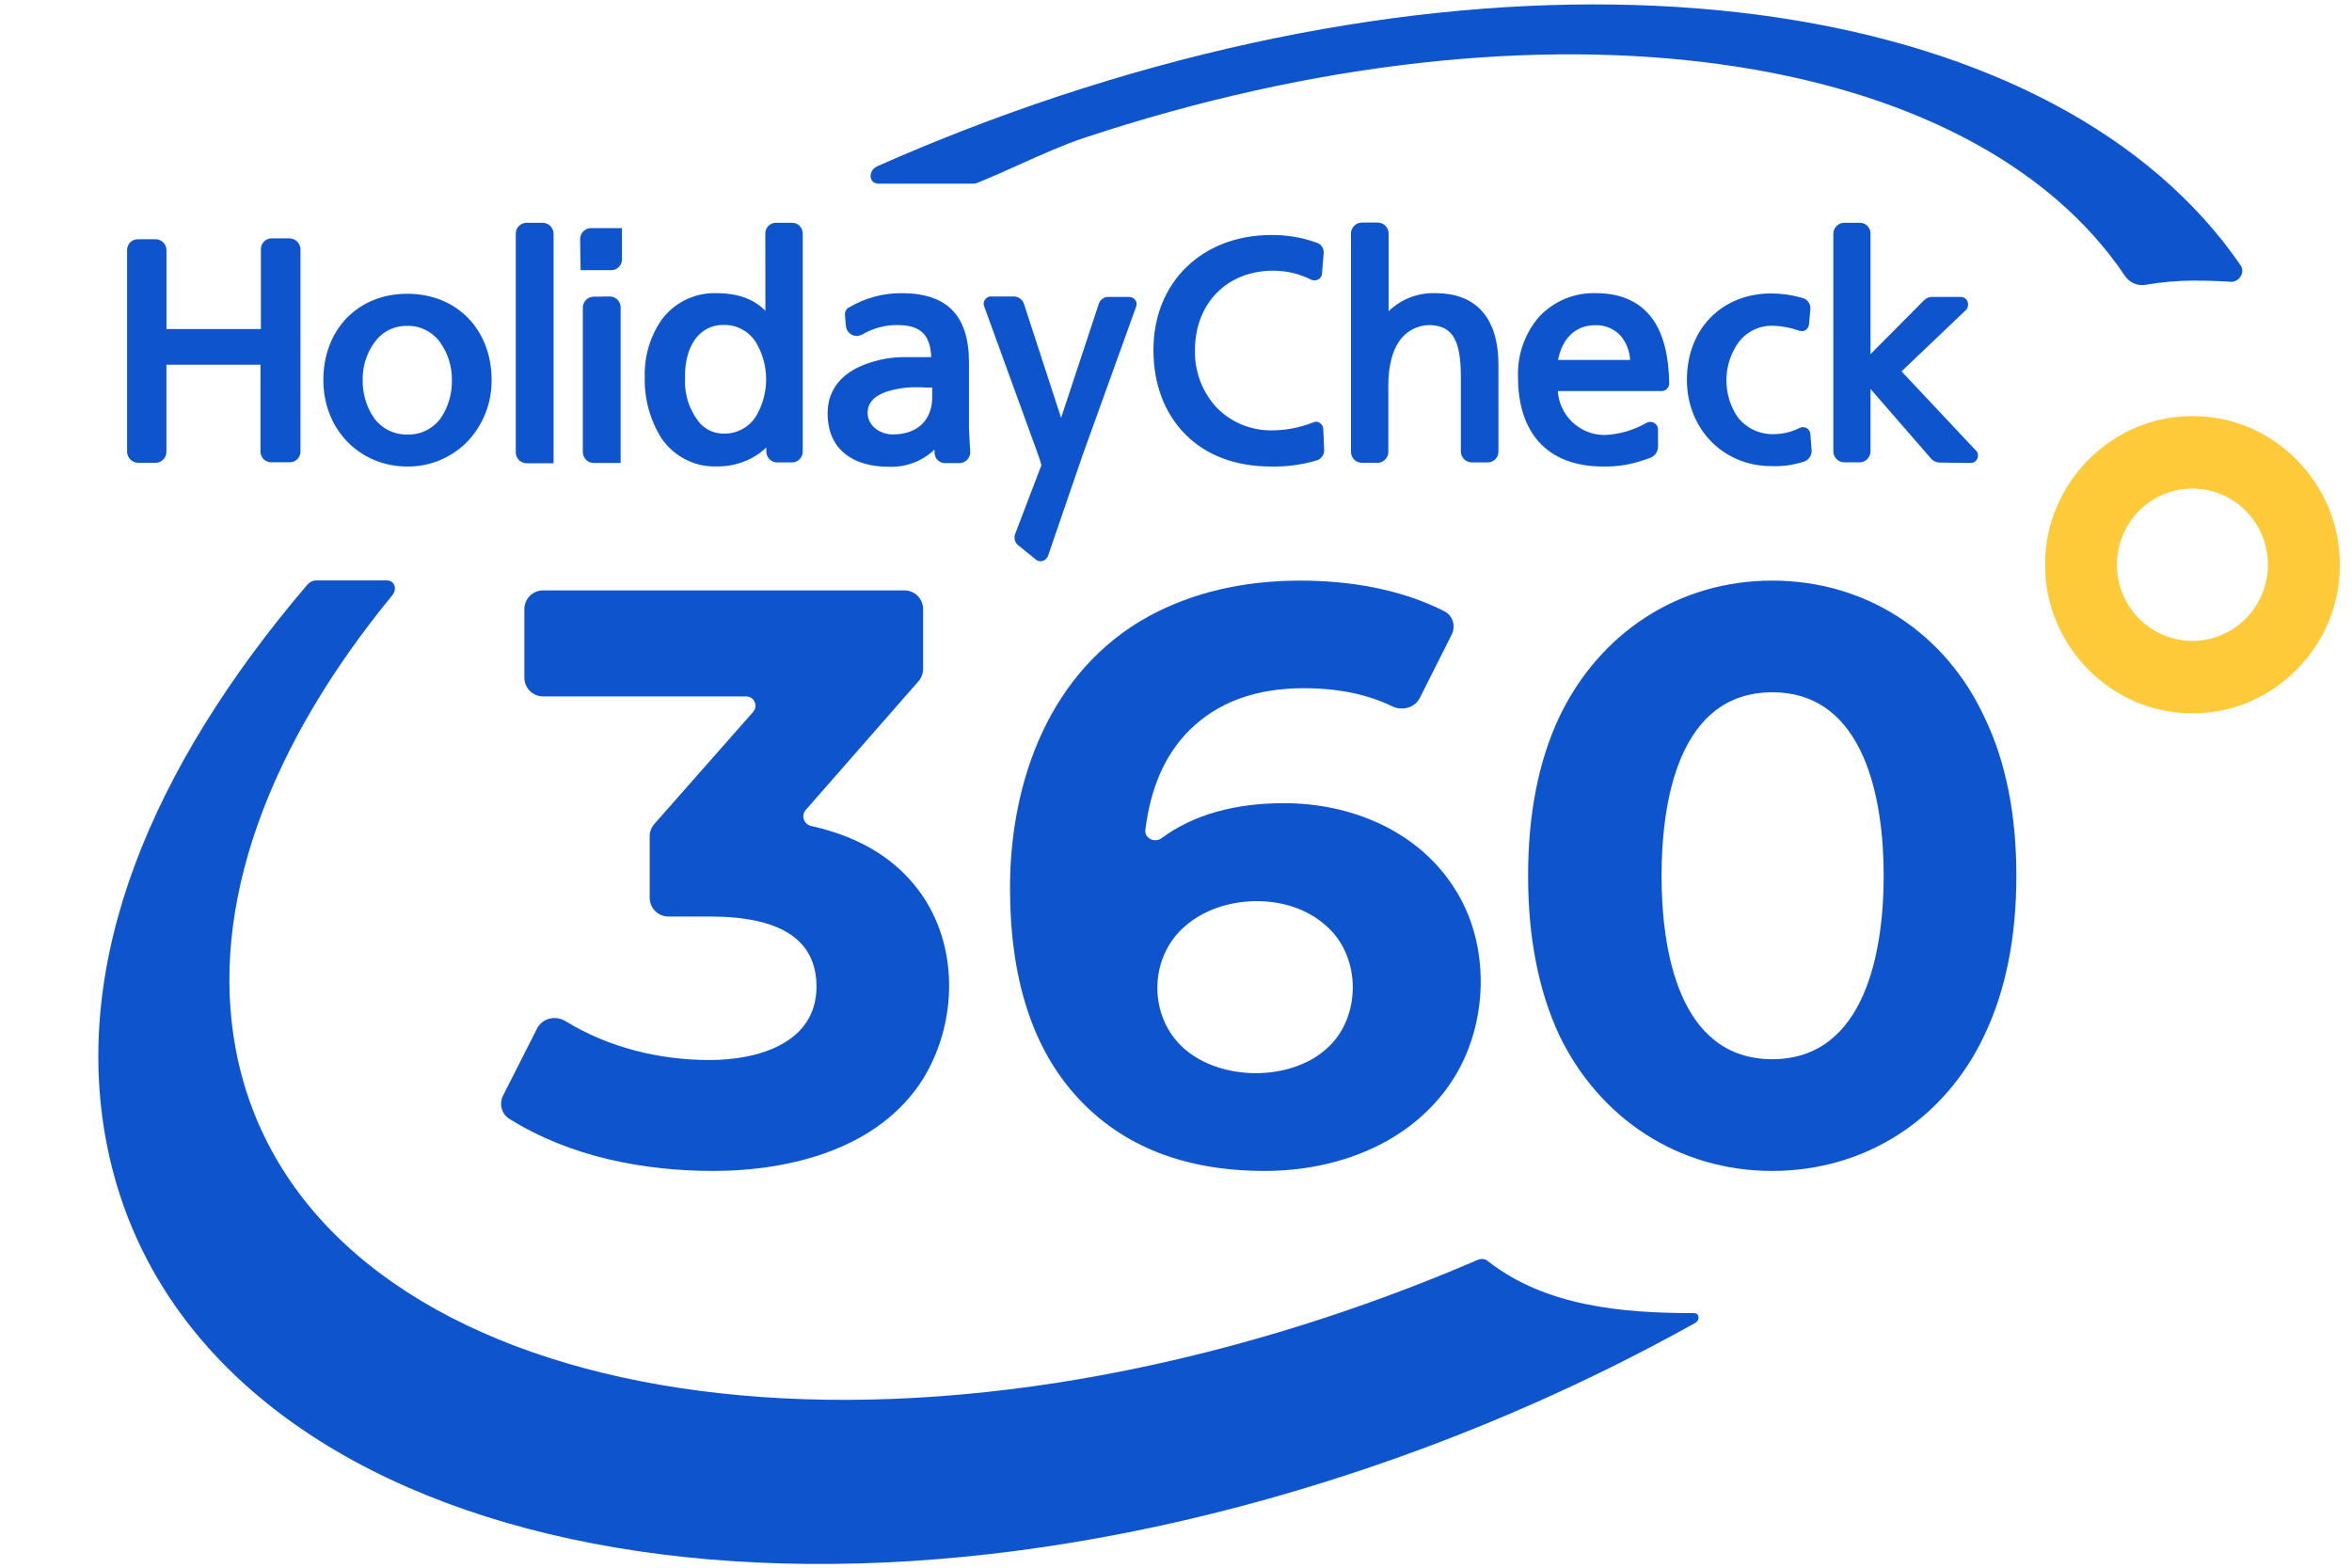 <svg width="54" height="36" viewBox="0 0 54 36" fill="none" xmlns="http://www.w3.org/2000/svg">
<path d="M48.602 12.968C48.602 13.255 48.673 13.539 48.807 13.793C48.941 14.046 49.136 14.263 49.373 14.422C49.61 14.582 49.882 14.681 50.166 14.709C50.45 14.737 50.736 14.694 50.999 14.584C51.263 14.474 51.495 14.3 51.676 14.078C51.857 13.856 51.98 13.592 52.036 13.309C52.092 13.027 52.078 12.736 51.995 12.46C51.913 12.185 51.764 11.934 51.562 11.731C51.32 11.486 51.011 11.319 50.675 11.252C50.338 11.184 49.99 11.219 49.673 11.351C49.356 11.483 49.085 11.708 48.895 11.995C48.704 12.283 48.602 12.622 48.602 12.968ZM46.954 12.968C46.951 12.513 47.041 12.063 47.218 11.646C47.567 10.825 48.216 10.171 49.03 9.821C49.445 9.645 49.891 9.555 50.341 9.555C50.791 9.555 51.236 9.645 51.651 9.821C52.464 10.172 53.111 10.826 53.459 11.646C53.633 12.065 53.722 12.514 53.722 12.968C53.722 13.422 53.633 13.872 53.459 14.291C53.11 15.112 52.461 15.765 51.647 16.116C51.233 16.291 50.788 16.382 50.338 16.382C49.889 16.382 49.444 16.291 49.03 16.116C48.216 15.765 47.567 15.112 47.218 14.291C47.041 13.873 46.951 13.422 46.954 12.968Z" fill="#FFCA3A"/>
<path d="M20.148 3.815C19.923 3.915 19.94 4.218 20.171 4.218H22.344C22.374 4.218 22.404 4.212 22.434 4.2C22.725 4.085 23.054 3.937 23.391 3.785C23.901 3.556 24.432 3.318 24.888 3.167C35.528 -0.36 45.296 1.135 48.788 6.337C48.893 6.493 49.08 6.572 49.264 6.54C49.629 6.476 49.999 6.444 50.372 6.444C50.726 6.444 51.004 6.456 51.214 6.471C51.407 6.485 51.554 6.256 51.444 6.095C47.309 0.063 36.274 -1.758 24.306 2.209C22.876 2.683 21.487 3.221 20.148 3.815Z" fill="#0E55CD"/>
<path d="M38.922 30.379C36.515 31.723 33.893 32.888 31.114 33.808C16.978 38.493 4.142 35.103 2.444 26.237C1.646 22.069 3.451 17.655 7.057 13.425C7.108 13.365 7.184 13.329 7.257 13.329H8.881C9.057 13.329 9.127 13.523 9.006 13.671C6.177 17.114 4.783 20.807 5.418 24.123C6.852 31.614 18.092 34.347 30.522 30.227C31.69 29.84 32.827 29.406 33.928 28.931C34.006 28.897 34.09 28.905 34.148 28.951C35.484 30.004 37.257 30.154 38.894 30.154C39.016 30.154 39.037 30.315 38.922 30.379Z" fill="#0E55CD"/>
<path d="M12.71 5.361V10.638H12.085C12.021 10.636 11.96 10.61 11.915 10.564C11.869 10.518 11.843 10.457 11.842 10.392V5.361C11.843 5.296 11.869 5.235 11.915 5.189C11.96 5.144 12.021 5.117 12.085 5.116H12.462C12.527 5.117 12.589 5.143 12.635 5.188C12.681 5.234 12.708 5.296 12.71 5.361ZM14.005 6.808C14.069 6.81 14.13 6.836 14.176 6.882C14.221 6.927 14.247 6.989 14.249 7.053V10.632H13.625C13.561 10.63 13.5 10.603 13.455 10.558C13.409 10.512 13.383 10.451 13.381 10.386V7.058C13.383 6.994 13.409 6.932 13.455 6.887C13.5 6.841 13.561 6.815 13.625 6.813L14.005 6.808ZM32.956 6.732C33.899 6.732 34.403 7.307 34.403 8.379V10.373C34.403 10.437 34.378 10.498 34.334 10.544C34.289 10.59 34.229 10.617 34.165 10.618H33.784C33.72 10.616 33.659 10.59 33.613 10.544C33.568 10.499 33.542 10.437 33.54 10.373V8.655C33.54 7.824 33.355 7.502 32.873 7.467C32.727 7.459 32.582 7.488 32.451 7.553C32.32 7.617 32.208 7.714 32.125 7.835C31.962 8.071 31.875 8.422 31.875 8.851V10.381C31.873 10.443 31.85 10.502 31.808 10.547C31.767 10.592 31.71 10.621 31.649 10.627H31.26C31.196 10.625 31.135 10.598 31.09 10.553C31.045 10.507 31.018 10.446 31.017 10.381V5.371C31.015 5.304 31.04 5.239 31.086 5.191C31.131 5.142 31.194 5.113 31.26 5.111H31.637C31.701 5.112 31.762 5.139 31.808 5.184C31.853 5.23 31.879 5.292 31.881 5.356V7.148C32.023 7.009 32.192 6.901 32.376 6.83C32.561 6.758 32.758 6.725 32.956 6.732ZM9.352 7.483H9.338C9.218 7.482 9.1 7.504 8.989 7.55C8.878 7.595 8.777 7.663 8.693 7.748C8.449 8.015 8.318 8.367 8.327 8.73C8.322 9.035 8.41 9.335 8.58 9.589C8.668 9.713 8.785 9.814 8.921 9.881C9.056 9.949 9.207 9.982 9.358 9.978C9.51 9.982 9.659 9.949 9.794 9.88C9.929 9.811 10.045 9.71 10.131 9.585C10.297 9.33 10.382 9.031 10.375 8.726C10.379 8.418 10.286 8.118 10.109 7.867C10.024 7.746 9.91 7.648 9.778 7.581C9.646 7.514 9.5 7.48 9.352 7.483ZM11.287 8.73C11.291 9.248 11.097 9.747 10.745 10.125C10.565 10.314 10.348 10.463 10.109 10.564C9.87 10.665 9.612 10.716 9.352 10.713C8.255 10.713 7.424 9.86 7.424 8.73C7.424 7.564 8.219 6.746 9.352 6.746C10.486 6.746 11.287 7.564 11.287 8.73ZM5.99 5.719C5.99 5.654 6.016 5.592 6.062 5.546C6.107 5.5 6.17 5.474 6.234 5.474H6.64C6.706 5.473 6.771 5.498 6.819 5.544C6.867 5.59 6.896 5.653 6.899 5.719V10.37C6.899 10.403 6.892 10.436 6.879 10.466C6.867 10.496 6.848 10.524 6.825 10.546C6.801 10.569 6.773 10.587 6.743 10.599C6.713 10.611 6.68 10.617 6.647 10.616H6.224C6.16 10.616 6.098 10.59 6.052 10.544C6.006 10.498 5.981 10.435 5.981 10.37V8.375H3.821V10.381C3.819 10.443 3.795 10.502 3.754 10.547C3.712 10.592 3.656 10.62 3.595 10.627H3.177C3.11 10.628 3.046 10.603 2.998 10.557C2.95 10.511 2.921 10.448 2.918 10.381V5.739C2.918 5.674 2.944 5.611 2.99 5.565C3.036 5.519 3.098 5.494 3.162 5.494H3.578C3.642 5.495 3.703 5.522 3.748 5.567C3.794 5.613 3.82 5.674 3.822 5.739V7.555H5.99V5.719ZM45.413 10.461C45.413 10.484 45.409 10.506 45.401 10.527C45.392 10.548 45.38 10.567 45.364 10.583C45.348 10.599 45.329 10.611 45.308 10.62C45.287 10.628 45.265 10.632 45.242 10.632L44.529 10.622C44.493 10.621 44.458 10.613 44.426 10.598C44.394 10.584 44.364 10.562 44.34 10.536L42.946 8.932V10.371C42.944 10.436 42.917 10.497 42.872 10.543C42.827 10.589 42.766 10.615 42.702 10.617H42.336C42.272 10.615 42.211 10.589 42.166 10.543C42.12 10.497 42.094 10.436 42.092 10.371V5.361C42.094 5.297 42.12 5.235 42.166 5.19C42.211 5.144 42.272 5.117 42.336 5.116H42.702C42.767 5.116 42.828 5.141 42.874 5.187C42.92 5.234 42.946 5.296 42.946 5.361V8.133L44.173 6.897C44.22 6.848 44.285 6.819 44.352 6.818H45.017C45.04 6.818 45.062 6.823 45.084 6.832C45.105 6.841 45.124 6.855 45.139 6.871C45.155 6.888 45.167 6.908 45.175 6.93C45.183 6.952 45.186 6.975 45.185 6.998C45.185 7.044 45.167 7.088 45.135 7.121L43.658 8.528L45.345 10.324C45.367 10.339 45.384 10.36 45.396 10.384C45.408 10.408 45.414 10.434 45.413 10.461ZM13.319 5.484C13.321 5.419 13.347 5.358 13.393 5.312C13.438 5.267 13.499 5.24 13.563 5.238H14.28V5.959C14.28 6.024 14.254 6.086 14.208 6.132C14.162 6.178 14.1 6.204 14.036 6.204H13.33L13.319 5.484ZM21.076 8.893C20.831 8.887 20.587 8.922 20.353 8.995C20.073 9.09 19.92 9.249 19.92 9.486C19.92 9.765 20.191 9.976 20.498 9.976C21.061 9.976 21.403 9.652 21.403 9.117V8.901H21.282C21.179 8.894 21.132 8.893 21.076 8.893ZM20.696 6.732C21.747 6.732 22.247 7.246 22.247 8.327V9.824C22.256 10.054 22.265 10.23 22.276 10.378C22.277 10.444 22.252 10.508 22.207 10.557C22.161 10.605 22.099 10.633 22.032 10.635H21.715C21.682 10.638 21.649 10.633 21.617 10.621C21.586 10.61 21.557 10.592 21.533 10.569C21.508 10.546 21.489 10.519 21.476 10.488C21.463 10.457 21.456 10.424 21.456 10.39V10.324C21.318 10.455 21.156 10.557 20.979 10.625C20.802 10.693 20.613 10.725 20.423 10.719C19.997 10.719 19.655 10.622 19.41 10.429C19.14 10.217 19.002 9.899 19.002 9.49C19.002 9.023 19.24 8.679 19.652 8.46C20.003 8.286 20.389 8.197 20.78 8.201H21.381C21.357 7.673 21.129 7.464 20.589 7.464C20.31 7.465 20.036 7.54 19.794 7.682C19.754 7.702 19.71 7.714 19.665 7.715C19.604 7.713 19.545 7.689 19.5 7.647C19.455 7.605 19.427 7.548 19.421 7.486L19.399 7.223C19.397 7.189 19.405 7.155 19.422 7.125C19.439 7.096 19.465 7.073 19.496 7.058C19.86 6.843 20.274 6.73 20.696 6.732ZM25.444 6.818H25.913C25.943 6.817 25.973 6.823 26.001 6.836C26.028 6.85 26.052 6.87 26.07 6.895C26.089 6.924 26.098 6.958 26.095 6.992C26.094 7.01 26.091 7.027 26.084 7.043L24.856 10.451L24.069 12.745C24.054 12.797 24.018 12.841 23.971 12.868C23.945 12.881 23.918 12.888 23.889 12.889C23.856 12.888 23.824 12.879 23.796 12.86L23.392 12.534C23.347 12.502 23.315 12.457 23.301 12.404C23.286 12.351 23.291 12.295 23.314 12.245L23.91 10.682C23.887 10.593 23.858 10.505 23.826 10.419C23.805 10.363 23.796 10.336 23.788 10.313L22.593 7.026C22.587 7.011 22.584 6.995 22.583 6.978C22.583 6.955 22.588 6.932 22.597 6.911C22.606 6.89 22.619 6.871 22.636 6.855C22.653 6.839 22.672 6.826 22.694 6.818C22.715 6.81 22.738 6.807 22.761 6.808H23.277C23.328 6.808 23.378 6.824 23.42 6.855C23.462 6.885 23.493 6.928 23.509 6.977L24.362 9.595L25.223 6.991C25.236 6.941 25.264 6.898 25.305 6.867C25.345 6.835 25.394 6.818 25.444 6.818ZM30.381 9.86L30.402 10.331C30.404 10.381 30.39 10.431 30.362 10.473C30.335 10.515 30.295 10.548 30.248 10.567C29.903 10.672 29.542 10.722 29.181 10.713C28.385 10.713 27.707 10.467 27.224 9.984C26.741 9.5 26.482 8.83 26.482 8.035C26.482 6.484 27.598 5.397 29.19 5.397C29.544 5.393 29.895 5.452 30.228 5.573C30.277 5.588 30.321 5.618 30.35 5.661C30.38 5.703 30.395 5.755 30.391 5.806L30.352 6.286C30.35 6.314 30.341 6.34 30.326 6.363C30.311 6.386 30.291 6.404 30.267 6.418C30.242 6.43 30.214 6.437 30.186 6.438C30.158 6.44 30.131 6.434 30.105 6.424C29.834 6.286 29.534 6.215 29.231 6.216C28.171 6.216 27.435 6.966 27.435 8.045C27.43 8.29 27.473 8.535 27.561 8.764C27.65 8.993 27.783 9.202 27.952 9.379C28.117 9.542 28.312 9.67 28.526 9.757C28.741 9.843 28.97 9.886 29.201 9.883C29.523 9.882 29.841 9.821 30.14 9.704C30.162 9.693 30.186 9.685 30.211 9.683C30.254 9.684 30.296 9.702 30.326 9.732C30.344 9.749 30.357 9.768 30.367 9.79C30.376 9.812 30.381 9.836 30.381 9.86ZM16.079 9.729C16.149 9.802 16.233 9.861 16.326 9.9C16.42 9.939 16.52 9.959 16.621 9.957C16.766 9.96 16.909 9.925 17.037 9.857C17.165 9.789 17.274 9.689 17.353 9.567C17.508 9.309 17.59 9.013 17.59 8.711C17.59 8.41 17.508 8.114 17.353 7.856C17.274 7.733 17.166 7.632 17.038 7.563C16.91 7.494 16.766 7.46 16.621 7.462C16.514 7.458 16.406 7.477 16.306 7.517C16.206 7.557 16.116 7.618 16.04 7.695C15.829 7.912 15.714 8.276 15.728 8.692C15.71 9.07 15.835 9.44 16.079 9.729ZM17.571 5.361C17.571 5.297 17.596 5.235 17.64 5.19C17.684 5.144 17.745 5.117 17.809 5.116H18.186C18.251 5.116 18.313 5.141 18.359 5.187C18.405 5.234 18.43 5.296 18.43 5.361V10.374C18.428 10.436 18.405 10.495 18.363 10.54C18.321 10.585 18.265 10.613 18.204 10.619H17.838C17.774 10.618 17.713 10.591 17.668 10.546C17.622 10.5 17.596 10.438 17.594 10.374V10.276C17.493 10.373 17.379 10.456 17.255 10.521C17.007 10.651 16.731 10.716 16.452 10.711C16.203 10.719 15.957 10.664 15.736 10.55C15.514 10.436 15.325 10.268 15.185 10.061C14.922 9.641 14.789 9.151 14.803 8.655C14.789 8.176 14.931 7.706 15.209 7.317C15.357 7.127 15.547 6.975 15.765 6.873C15.982 6.772 16.221 6.723 16.46 6.732C16.933 6.732 17.314 6.868 17.573 7.138L17.571 5.361ZM37.764 10.556C37.458 10.666 37.135 10.72 36.81 10.713C36.166 10.713 35.666 10.521 35.328 10.143C35.011 9.787 34.852 9.284 34.852 8.655C34.834 8.148 35.008 7.654 35.339 7.272C35.506 7.094 35.709 6.954 35.933 6.861C36.158 6.768 36.399 6.724 36.642 6.732C37.224 6.732 37.665 6.934 37.948 7.334C38.192 7.679 38.313 8.172 38.324 8.8C38.325 8.846 38.308 8.891 38.276 8.925C38.245 8.959 38.201 8.978 38.155 8.98H35.766C35.784 9.256 35.907 9.514 36.108 9.701C36.31 9.889 36.575 9.992 36.849 9.989C37.183 9.974 37.508 9.879 37.798 9.713C37.807 9.708 37.816 9.704 37.826 9.7C37.846 9.693 37.867 9.688 37.888 9.688C37.934 9.687 37.979 9.705 38.012 9.737C38.045 9.768 38.065 9.812 38.067 9.859V10.26C38.066 10.312 38.051 10.362 38.023 10.405C37.995 10.449 37.955 10.483 37.909 10.505C37.901 10.509 37.894 10.513 37.886 10.515L37.764 10.556ZM37.219 7.722C37.145 7.638 37.053 7.572 36.95 7.528C36.848 7.484 36.737 7.464 36.625 7.468C36.158 7.468 35.861 7.788 35.772 8.266H37.426C37.416 8.067 37.343 7.877 37.219 7.722ZM41.355 7.599C41.336 7.6 41.317 7.598 41.299 7.592C41.106 7.522 40.904 7.485 40.699 7.48C40.548 7.477 40.398 7.51 40.262 7.576C40.126 7.642 40.008 7.74 39.916 7.861C39.738 8.11 39.64 8.409 39.637 8.716C39.633 9.024 39.723 9.325 39.896 9.579C39.995 9.707 40.124 9.809 40.271 9.877C40.417 9.944 40.578 9.976 40.739 9.969C40.937 9.967 41.131 9.92 41.307 9.832C41.316 9.827 41.325 9.824 41.334 9.821C41.354 9.814 41.374 9.81 41.395 9.809C41.439 9.809 41.482 9.826 41.514 9.857C41.545 9.888 41.564 9.931 41.565 9.975L41.594 10.354C41.594 10.409 41.578 10.462 41.546 10.506C41.515 10.55 41.47 10.583 41.418 10.6C41.177 10.679 40.923 10.714 40.67 10.704C39.565 10.704 38.73 9.851 38.73 8.721C38.73 7.555 39.53 6.738 40.67 6.738C40.911 6.74 41.151 6.775 41.383 6.842C41.435 6.855 41.482 6.885 41.515 6.928C41.548 6.971 41.565 7.024 41.565 7.078V7.1L41.534 7.439C41.533 7.461 41.528 7.484 41.519 7.505C41.51 7.526 41.496 7.544 41.479 7.56C41.463 7.575 41.443 7.587 41.422 7.595C41.4 7.602 41.377 7.606 41.355 7.604V7.599Z" fill="#0E55CD"/>
<path d="M18.497 18.602C18.386 18.729 18.458 18.93 18.622 18.967C19.584 19.182 20.335 19.588 20.876 20.186C22.017 21.422 22.054 23.372 21.194 24.773C20.185 26.383 18.142 26.889 16.373 26.889C14.764 26.889 13.071 26.559 11.691 25.69C11.511 25.577 11.456 25.344 11.552 25.155L12.331 23.618C12.452 23.38 12.757 23.31 12.983 23.449C13.977 24.059 15.14 24.342 16.299 24.342C17.369 24.342 18.746 23.972 18.746 22.657C18.746 21.584 17.93 21.047 16.299 21.047H15.345C15.108 21.047 14.916 20.854 14.916 20.616V19.207C14.916 19.102 14.954 19 15.024 18.921L17.291 16.349C17.413 16.211 17.315 15.992 17.131 15.992H12.467C12.231 15.992 12.039 15.799 12.039 15.561V13.988C12.039 13.75 12.231 13.558 12.467 13.558H20.765C21.002 13.558 21.194 13.75 21.194 13.988V15.361C21.194 15.466 21.155 15.567 21.087 15.645L18.497 18.602Z" fill="#0E55CD"/>
<path d="M29.485 18.444C31.006 18.444 32.544 19.067 33.389 20.392C34.235 21.689 34.179 23.546 33.333 24.829C32.388 26.263 30.69 26.889 29.036 26.889C27.206 26.889 25.773 26.327 24.739 25.203C23.706 24.08 23.189 22.476 23.189 20.392C23.189 17.915 24.115 15.397 26.365 14.157C27.374 13.607 28.538 13.333 29.858 13.333C30.97 13.333 32.164 13.525 33.165 14.039C33.361 14.139 33.426 14.382 33.327 14.579L32.599 16.025C32.483 16.256 32.192 16.331 31.96 16.218C31.391 15.942 30.715 15.804 29.933 15.804C28.825 15.804 27.947 16.129 27.299 16.778C26.75 17.328 26.416 18.087 26.297 19.057C26.273 19.252 26.511 19.363 26.668 19.248C27.395 18.712 28.334 18.444 29.485 18.444ZM30.438 24.099C31.266 23.394 31.266 21.957 30.438 21.253C29.591 20.484 28.05 20.524 27.206 21.271C26.369 21.987 26.36 23.352 27.187 24.08C28.025 24.819 29.594 24.838 30.438 24.099Z" fill="#0E55CD"/>
<path d="M40.689 26.889C38.55 26.889 36.724 25.698 35.794 23.762C35.321 22.738 35.084 21.521 35.084 20.111C35.084 18.7 35.321 17.489 35.794 16.478C36.719 14.531 38.541 13.333 40.689 13.333C42.831 13.333 44.661 14.522 45.565 16.478C46.051 17.489 46.294 18.7 46.294 20.111C46.294 21.521 46.051 22.738 45.565 23.762C44.655 25.706 42.822 26.889 40.689 26.889ZM40.689 24.323C42.843 24.323 43.248 21.801 43.248 20.111C43.248 18.421 42.843 15.898 40.689 15.898C38.531 15.898 38.148 18.426 38.148 20.111C38.148 21.795 38.531 24.323 40.689 24.323Z" fill="#0E55CD"/>
</svg>
